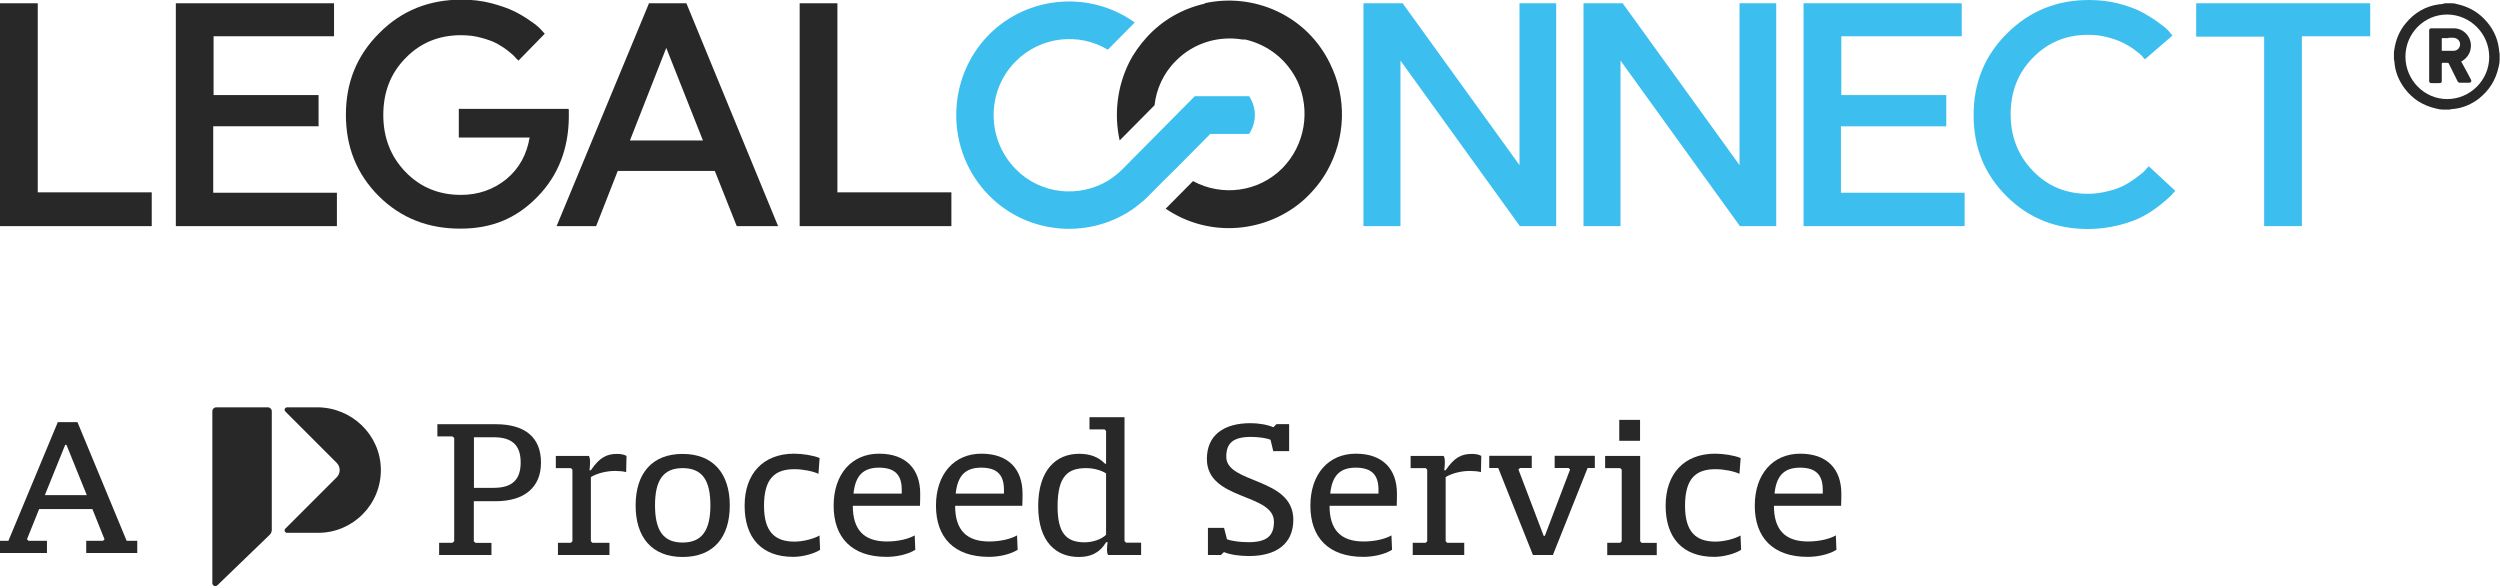 <?xml version="1.0"?>
<svg xmlns="http://www.w3.org/2000/svg" width="600" height="141" viewBox="0 0 600 141" fill="none">

<g>
<path d="M364.677 39.632L336.633 0.784H327.228V54.265H336.115V14.546L364.764 54.265H373.48V0.784H364.677V39.632ZM417.488 39.632L389.444 0.784H380.039V54.265H388.927V14.546L417.575 54.265H426.291V0.784H417.488V39.632ZM527.082 0.784V8.797H543.392V54.265H552.451V8.71H568.848V0.784H527.169H527.082ZM515.432 40.154C515.432 40.154 515.002 40.677 514.915 40.764C514.397 41.374 513.706 41.896 513.103 42.332C512.24 43.029 511.29 43.639 510.255 44.248C509.048 44.945 507.58 45.468 506.199 45.816C504.559 46.251 502.835 46.513 501.108 46.513C495.93 46.513 491.529 44.771 487.906 41.025C484.281 37.28 482.554 32.663 482.554 27.437C482.554 22.211 484.194 17.595 487.906 13.849C491.529 10.104 496.017 8.362 501.108 8.362C502.748 8.362 504.387 8.536 505.94 8.972C507.234 9.32 508.53 9.755 509.737 10.365C510.687 10.888 511.636 11.41 512.499 12.107C512.929 12.456 513.793 13.065 514.139 13.501C514.31 13.762 514.484 13.936 514.743 14.198H514.828L521.387 8.536L520.523 7.491C519.834 6.707 518.884 6.01 518.023 5.4C516.813 4.529 515.432 3.658 514.139 2.962C512.412 2.003 510.429 1.394 508.53 0.871C506.199 0.261 503.783 0 501.367 0C493.686 0 487.129 2.613 481.693 8.013C476.256 13.414 473.666 19.947 473.666 27.612C473.666 35.276 476.169 41.722 481.606 47.123C487.042 52.523 493.601 54.962 501.195 54.962C503.696 54.962 506.286 54.613 508.702 54.004C510.687 53.481 512.758 52.784 514.484 51.826C515.95 51.042 517.331 50.084 518.625 49.039C519.401 48.429 520.439 47.558 521.128 46.861C521.387 46.513 521.732 46.164 521.991 45.903V45.729L515.604 39.806V40.241L515.432 40.154ZM441.91 30.312H467.107V22.821H441.91V8.71H470.82V0.784H432.85V54.265H471.509V46.251H441.825V30.312H441.91Z" fill="#3CBFEF"/>
<path fill-rule="evenodd" clip-rule="evenodd" d="M272.603 49.648C273.725 48.777 274.847 47.906 275.795 46.861C277.952 44.683 280.025 42.593 282.182 40.502C284.944 37.715 287.703 34.928 290.465 32.141H299.786C300.649 30.834 301.167 29.266 301.167 27.611C301.167 25.956 300.649 24.388 299.786 23.082H286.755L277.609 32.315L270.617 39.37L269.41 40.59C268.375 41.635 267.253 42.506 266.044 43.289C259.055 47.557 249.736 46.687 243.78 40.59C236.706 33.447 236.706 21.775 243.78 14.72C249.736 8.71 258.967 7.752 265.872 11.933L272.344 5.4C261.816 -2.178 246.887 -1.22 237.395 8.274C226.867 18.901 226.867 36.322 237.395 46.948C246.887 56.529 261.903 57.487 272.516 49.735" fill="#3CBFEF"/>
<path fill-rule="evenodd" clip-rule="evenodd" d="M289.171 0.871C283.734 2.09 278.902 4.878 275.192 8.972C273.552 10.801 272.084 12.804 270.962 15.069C268.116 20.817 267.339 27.437 268.718 33.709L277.09 25.26C277.521 21.34 279.248 17.508 282.266 14.546C286.583 10.191 292.622 8.536 298.232 9.494H298.576H298.75H298.922C304.445 10.801 308.932 14.372 311.435 19.598C314.54 26.479 313.246 34.754 307.81 40.329C302.029 46.164 293.226 47.209 286.322 43.464L285.804 43.987C283.821 45.99 281.836 47.993 279.765 50.084C290.38 57.313 304.187 55.833 313.074 47.819C315.232 45.816 317.043 43.638 318.511 41.025C322.91 33.186 323.343 23.605 319.2 15.243C313.592 3.658 300.907 -1.829 289.084 0.784" fill="#282828"/>
<path d="M9.062 0.784H0.001V54.264H36.417V46.164H9.062V0.784ZM51.26 30.311H76.457V22.821H51.26V8.71H80.168V0.784H42.199V54.264H80.858V46.251H51.173V30.311H51.26ZM155.761 0.784L133.584 54.264H143.076L148.254 41.025H171.553L176.816 54.264H186.74L164.735 0.784H155.761ZM151.187 33.708L159.903 11.497L168.705 33.708H151.187ZM136.431 26.305V26.131H110.112V33.011H127.112C126.421 37.018 124.695 40.328 121.589 42.941C118.396 45.554 114.685 46.774 110.63 46.774C105.452 46.774 100.965 45.032 97.34 41.286C93.716 37.541 91.99 32.925 91.99 27.611C91.99 22.298 93.63 17.681 97.34 13.936C100.965 10.191 105.452 8.449 110.63 8.449C112.269 8.449 113.909 8.623 115.462 9.058C116.756 9.407 118.137 9.842 119.259 10.452C120.208 10.975 121.157 11.584 122.02 12.281C122.538 12.717 123.228 13.239 123.66 13.762C123.832 14.023 124.091 14.197 124.264 14.372L124.436 14.546L130.736 8.1L129.873 7.142C129.183 6.358 128.233 5.661 127.457 5.139C126.249 4.268 124.954 3.484 123.573 2.787C121.848 1.916 119.863 1.306 117.964 0.784C115.634 0.174 113.218 -0.087 110.802 -0.087C103.122 -0.087 96.477 2.439 91.041 7.926C85.604 13.326 83.016 19.859 83.016 27.524C83.016 35.189 85.518 41.635 90.868 47.035C96.305 52.435 102.863 54.874 110.457 54.874C118.051 54.874 123.919 52.435 129.01 47.209C134.101 41.983 136.431 35.538 136.518 28.221C136.518 27.524 136.518 26.914 136.518 26.218L136.431 26.305ZM200.979 46.077V0.784H191.918V54.264H228.334V46.164H200.892L200.979 46.077Z" fill="#282828"/>
<path d="M586.71 0.784C586.71 0.784 587.487 0.784 587.92 0.784C588.004 0.784 588.091 0.784 588.178 0.784C588.609 0.784 589.126 0.784 589.557 0.958C592.06 1.481 594.304 2.613 596.116 4.442C598.101 6.445 599.395 8.884 599.741 11.671C599.741 12.107 599.828 12.455 599.913 12.891V14.11C599.913 14.11 599.913 14.285 599.913 14.372C599.913 14.981 599.828 15.504 599.654 16.114C598.965 19.249 597.412 21.688 594.909 23.692C593.182 24.998 591.197 25.869 589.039 26.131C588.609 26.131 588.263 26.218 587.833 26.305H586.623C586.623 26.305 586.452 26.305 586.365 26.305C585.76 26.305 585.242 26.218 584.64 26.043C581.533 25.347 579.029 23.779 577.131 21.253C575.837 19.511 574.974 17.595 574.715 15.417C574.715 14.981 574.63 14.633 574.543 14.197C574.543 13.762 574.543 13.414 574.543 12.978C574.543 12.63 574.543 12.281 574.63 11.933C574.974 9.581 575.837 7.403 577.39 5.574C579.462 3.048 582.137 1.481 585.329 1.045C585.762 1.045 586.106 0.958 586.539 0.871L586.71 0.784ZM587.315 3.484C581.791 3.484 577.305 8.013 577.305 13.588C577.305 19.162 581.791 23.779 587.315 23.779C592.836 23.779 597.412 19.249 597.412 13.675C597.412 8.1 592.923 3.571 587.4 3.484H587.315Z" fill="#282828"/>
<path d="M590.595 14.546C590.595 14.546 591.025 15.417 591.284 15.853C591.889 16.898 592.406 17.943 593.011 19.075C593.27 19.511 593.011 19.859 592.578 19.859C591.889 19.859 591.112 19.859 590.421 19.859C590.162 19.859 589.99 19.772 589.818 19.511C589.127 18.117 588.438 16.724 587.746 15.33C587.661 15.069 587.487 15.069 587.315 15.069C586.97 15.069 586.711 15.069 586.365 15.069C586.106 15.069 586.022 15.069 586.022 15.417C586.022 16.724 586.022 18.03 586.022 19.337C586.022 19.859 585.935 19.946 585.33 19.946C584.725 19.946 584.123 19.946 583.519 19.946C583.173 19.946 583.001 19.772 583.001 19.424C583.001 15.417 583.001 11.323 583.001 7.317C583.001 6.968 583.173 6.794 583.519 6.794C585.33 6.794 587.141 6.794 588.955 6.794C591.284 6.794 593.183 8.884 593.011 11.236C592.924 12.717 592.148 13.849 590.938 14.633C590.938 14.633 590.767 14.633 590.68 14.807L590.595 14.546ZM587.574 9.146C587.141 9.146 586.624 9.146 586.193 9.146C586.022 9.146 586.022 9.146 586.022 9.32C586.022 10.191 586.022 11.149 586.022 12.02C586.022 12.194 586.022 12.194 586.193 12.194C587.057 12.194 588.005 12.194 588.868 12.194C589.732 12.194 590.421 11.498 590.421 10.627C590.421 9.755 589.732 9.146 588.868 9.059C588.438 9.059 588.092 9.059 587.661 9.059L587.574 9.146Z" fill="#282828"/>
</g>
<path d="M64.277 97.756H51.915C51.388 97.756 50.962 98.183 50.962 98.71V139.95C50.962 140.581 51.719 140.903 52.172 140.464L64.72 128.357C65.047 128.043 65.23 127.609 65.23 127.156V98.71C65.23 98.183 64.804 97.756 64.277 97.756Z" fill="#282828"/>
<path d="M76.122 97.756H68.923C68.685 97.756 68.451 97.883 68.356 98.1C68.256 98.331 68.311 98.586 68.475 98.752L80.795 111.072C81.276 111.553 81.519 112.187 81.522 112.818C81.522 113.45 81.278 114.084 80.795 114.565L68.475 126.884C68.308 127.051 68.254 127.306 68.356 127.537C68.451 127.754 68.685 127.88 68.923 127.88H76.346C84.731 127.88 91.515 121.03 91.406 112.618C91.298 104.34 84.4 97.756 76.122 97.756Z" fill="#282828"/>
<path d="M20.691 132.716V129.786H24.729L25.093 129.448L22.177 122.18H9.392L6.477 129.42L6.841 129.786H11.271V132.716H0V129.786H2.019L13.878 101.305H18.589L30.392 129.786H32.944V132.716H20.719H20.691ZM15.925 106.77H15.645L10.766 118.828H20.832L15.953 106.77H15.925Z" fill="#282828"/>
<path d="M117.951 133.195H105.391V130.265H108.587L109.008 129.899V105.109L108.587 104.742H104.97V101.812H118.989C126.082 101.812 129.839 105.024 129.839 111.025C129.839 117.025 125.802 120.293 118.933 120.293H113.718V129.927L114.138 130.294H117.951V133.223V133.195ZM118.484 117.081C122.998 117.081 124.961 115.053 124.961 110.996C124.961 106.94 122.998 104.94 118.484 104.94H113.746V117.081H118.484Z" fill="#282828"/>
<path d="M150.278 113.307C149.605 113.11 148.54 113.025 147.643 113.025C145.68 113.025 143.409 113.532 141.811 114.49V129.9L142.176 130.266H146.269V133.196H133.905V130.266H137.017L137.381 129.9V112.715L137.017 112.349H133.4V109.419H141.334C141.531 109.701 141.615 110.264 141.615 110.969C141.615 111.391 141.559 112.349 141.475 112.856H141.811C143.886 109.786 145.624 108.94 148.063 108.94C149.101 108.94 149.746 109.081 150.362 109.419L150.278 113.335V113.307Z" fill="#282828"/>
<path d="M163.821 133.675C156.447 133.675 152.55 128.942 152.55 121.308C152.55 113.673 156.447 108.94 163.821 108.94C171.195 108.94 175.148 113.673 175.148 121.308C175.148 128.942 171.251 133.675 163.821 133.675ZM163.821 112.349C159.167 112.349 157.204 115.279 157.204 121.279C157.204 127.28 159.167 130.21 163.821 130.21C168.475 130.21 170.494 127.28 170.494 121.279C170.494 115.279 168.559 112.349 163.821 112.349Z" fill="#282828"/>
<path d="M196.456 113.73C195.139 113.082 192.587 112.603 190.709 112.603C186.195 112.603 183.363 114.575 183.363 121.392C183.363 127.731 186.054 129.985 190.653 129.985C192.868 129.985 195.363 129.28 196.681 128.52L196.821 131.957C195.307 132.943 192.531 133.647 190.372 133.647C182.746 133.647 178.709 129.055 178.709 121.364C178.709 113.673 183.167 108.884 190.597 108.884C192.615 108.884 195.251 109.307 196.709 109.927L196.428 113.702L196.456 113.73Z" fill="#282828"/>
<path d="M219.671 131.957C217.736 133.14 215.017 133.647 212.774 133.647C204.39 133.647 200.073 128.97 200.073 121.364C200.073 113.758 204.447 108.884 210.979 108.884C217.512 108.884 220.848 112.659 220.848 118.463C220.848 119.11 220.848 120.294 220.792 121.392H204.671C204.671 127.167 207.362 129.956 212.858 129.956C215.633 129.956 218.129 129.308 219.531 128.491L219.671 131.928V131.957ZM204.867 118.463H216.418V117.561C216.418 114.152 214.96 112.237 210.951 112.237C206.942 112.237 205.26 114.406 204.839 118.463H204.867Z" fill="#282828"/>
<path d="M244.231 131.957C242.297 133.14 239.577 133.647 237.334 133.647C228.951 133.647 224.633 128.97 224.633 121.364C224.633 113.758 229.007 108.884 235.54 108.884C242.072 108.884 245.409 112.659 245.409 118.463C245.409 119.11 245.409 120.294 245.353 121.392H229.231C229.231 127.167 231.923 129.956 237.418 129.956C240.194 129.956 242.689 129.308 244.091 128.491L244.231 131.928V131.957ZM229.4 118.463H240.951V117.561C240.951 114.152 239.493 112.237 235.484 112.237C231.474 112.237 229.792 114.406 229.372 118.463H229.4Z" fill="#282828"/>
<path d="M273.895 133.196H265.96C265.764 132.971 265.68 132.492 265.68 131.872C265.68 131.506 265.736 130.604 265.82 130.125H265.484C263.801 132.858 261.586 133.675 258.895 133.675C253.596 133.675 249.166 130.182 249.166 121.477C249.166 112.772 253.484 108.912 258.979 108.912C261.558 108.912 263.577 109.617 265.231 111.307H265.456V103.419L265.091 103.053H261.474V100.123H269.885V129.872L270.25 130.238H273.867V133.168L273.895 133.196ZM260.717 112.349C256.4 112.349 253.82 114.096 253.82 121.561C253.82 127.928 255.895 130.154 260.297 130.154C262.259 130.154 264.334 129.449 265.456 128.351V113.617C264.418 112.913 262.54 112.349 260.717 112.349Z" fill="#282828"/>
<path d="M309.39 101.785V108.264H305.577L304.932 105.56C304.231 105.194 302.156 104.856 300.278 104.856C295.96 104.856 294.306 106.321 294.306 109.617C294.306 116.18 310.399 114.49 310.399 124.745C310.399 130.548 306.25 133.449 299.773 133.449C297.418 133.449 295.175 133.111 293.745 132.492L293.044 133.196H289.904V126.688H293.773L294.474 129.421C295.568 129.844 297.614 130.125 299.633 130.125C304.147 130.125 305.745 128.519 305.745 125.223C305.745 118.293 289.652 120.181 289.652 110.152C289.652 104.433 293.689 101.56 300.138 101.56C301.96 101.56 304.175 101.898 305.605 102.546L306.362 101.785H309.418H309.39Z" fill="#282828"/>
<path d="M334.09 131.957C332.156 133.14 329.436 133.647 327.193 133.647C318.81 133.647 314.492 128.97 314.492 121.364C314.492 113.758 318.866 108.884 325.399 108.884C331.931 108.884 335.268 112.659 335.268 118.463C335.268 119.11 335.268 120.294 335.212 121.392H319.09C319.09 127.167 321.782 129.956 327.277 129.956C330.053 129.956 332.548 129.308 333.95 128.491L334.09 131.928V131.957ZM319.287 118.463H330.838V117.561C330.838 114.152 329.38 112.237 325.371 112.237C321.361 112.237 319.679 114.406 319.259 118.463H319.287Z" fill="#282828"/>
<path d="M355.427 113.307C354.754 113.11 353.688 113.025 352.791 113.025C350.829 113.025 348.558 113.532 346.959 114.49V129.9L347.324 130.266H351.417V133.196H339.053V130.266H342.165L342.53 129.9V112.715L342.165 112.349H338.548V109.419H346.483C346.679 109.701 346.763 110.264 346.763 110.969C346.763 111.391 346.707 112.349 346.623 112.856H346.959C349.034 109.786 350.773 108.94 353.212 108.94C354.249 108.94 354.894 109.081 355.511 109.419L355.427 113.335V113.307Z" fill="#282828"/>
<path d="M382.762 112.321H381.024L372.697 133.196H367.903L359.576 112.321H357.417V109.391H367.622V112.321H364.791L364.426 112.687L370.482 128.604H370.762L376.818 112.687L376.454 112.321H373.118V109.391H382.762V112.321Z" fill="#282828"/>
<path d="M385.735 133.196V130.266H388.847L389.211 129.9V112.715L388.847 112.349H385.23V109.419H393.641V129.928L394.006 130.294H397.622V133.224H385.735V133.196ZM388.622 105.785V100.771H393.613V105.785H388.622Z" fill="#282828"/>
<path d="M417.501 113.73C416.183 113.082 413.632 112.603 411.753 112.603C407.239 112.603 404.407 114.575 404.407 121.392C404.407 127.731 407.099 129.985 411.697 129.985C413.912 129.985 416.407 129.28 417.725 128.52L417.865 131.957C416.351 132.943 413.575 133.647 411.417 133.647C403.791 133.647 399.753 129.055 399.753 121.364C399.753 113.673 404.211 108.884 411.641 108.884C413.66 108.884 416.295 109.307 417.753 109.927L417.473 113.702L417.501 113.73Z" fill="#282828"/>
<path d="M440.743 131.957C438.809 133.14 436.089 133.647 433.846 133.647C425.463 133.647 421.146 128.97 421.146 121.364C421.146 113.758 425.519 108.884 432.052 108.884C438.585 108.884 441.921 112.659 441.921 118.463C441.921 119.11 441.921 120.294 441.865 121.392H425.744C425.744 127.167 428.435 129.956 433.93 129.956C436.706 129.956 439.201 129.308 440.603 128.491L440.743 131.928V131.957ZM425.912 118.463H437.463V117.561C437.463 114.152 436.005 112.237 431.996 112.237C427.987 112.237 426.304 114.406 425.884 118.463H425.912Z" fill="#282828"/>
</svg>
